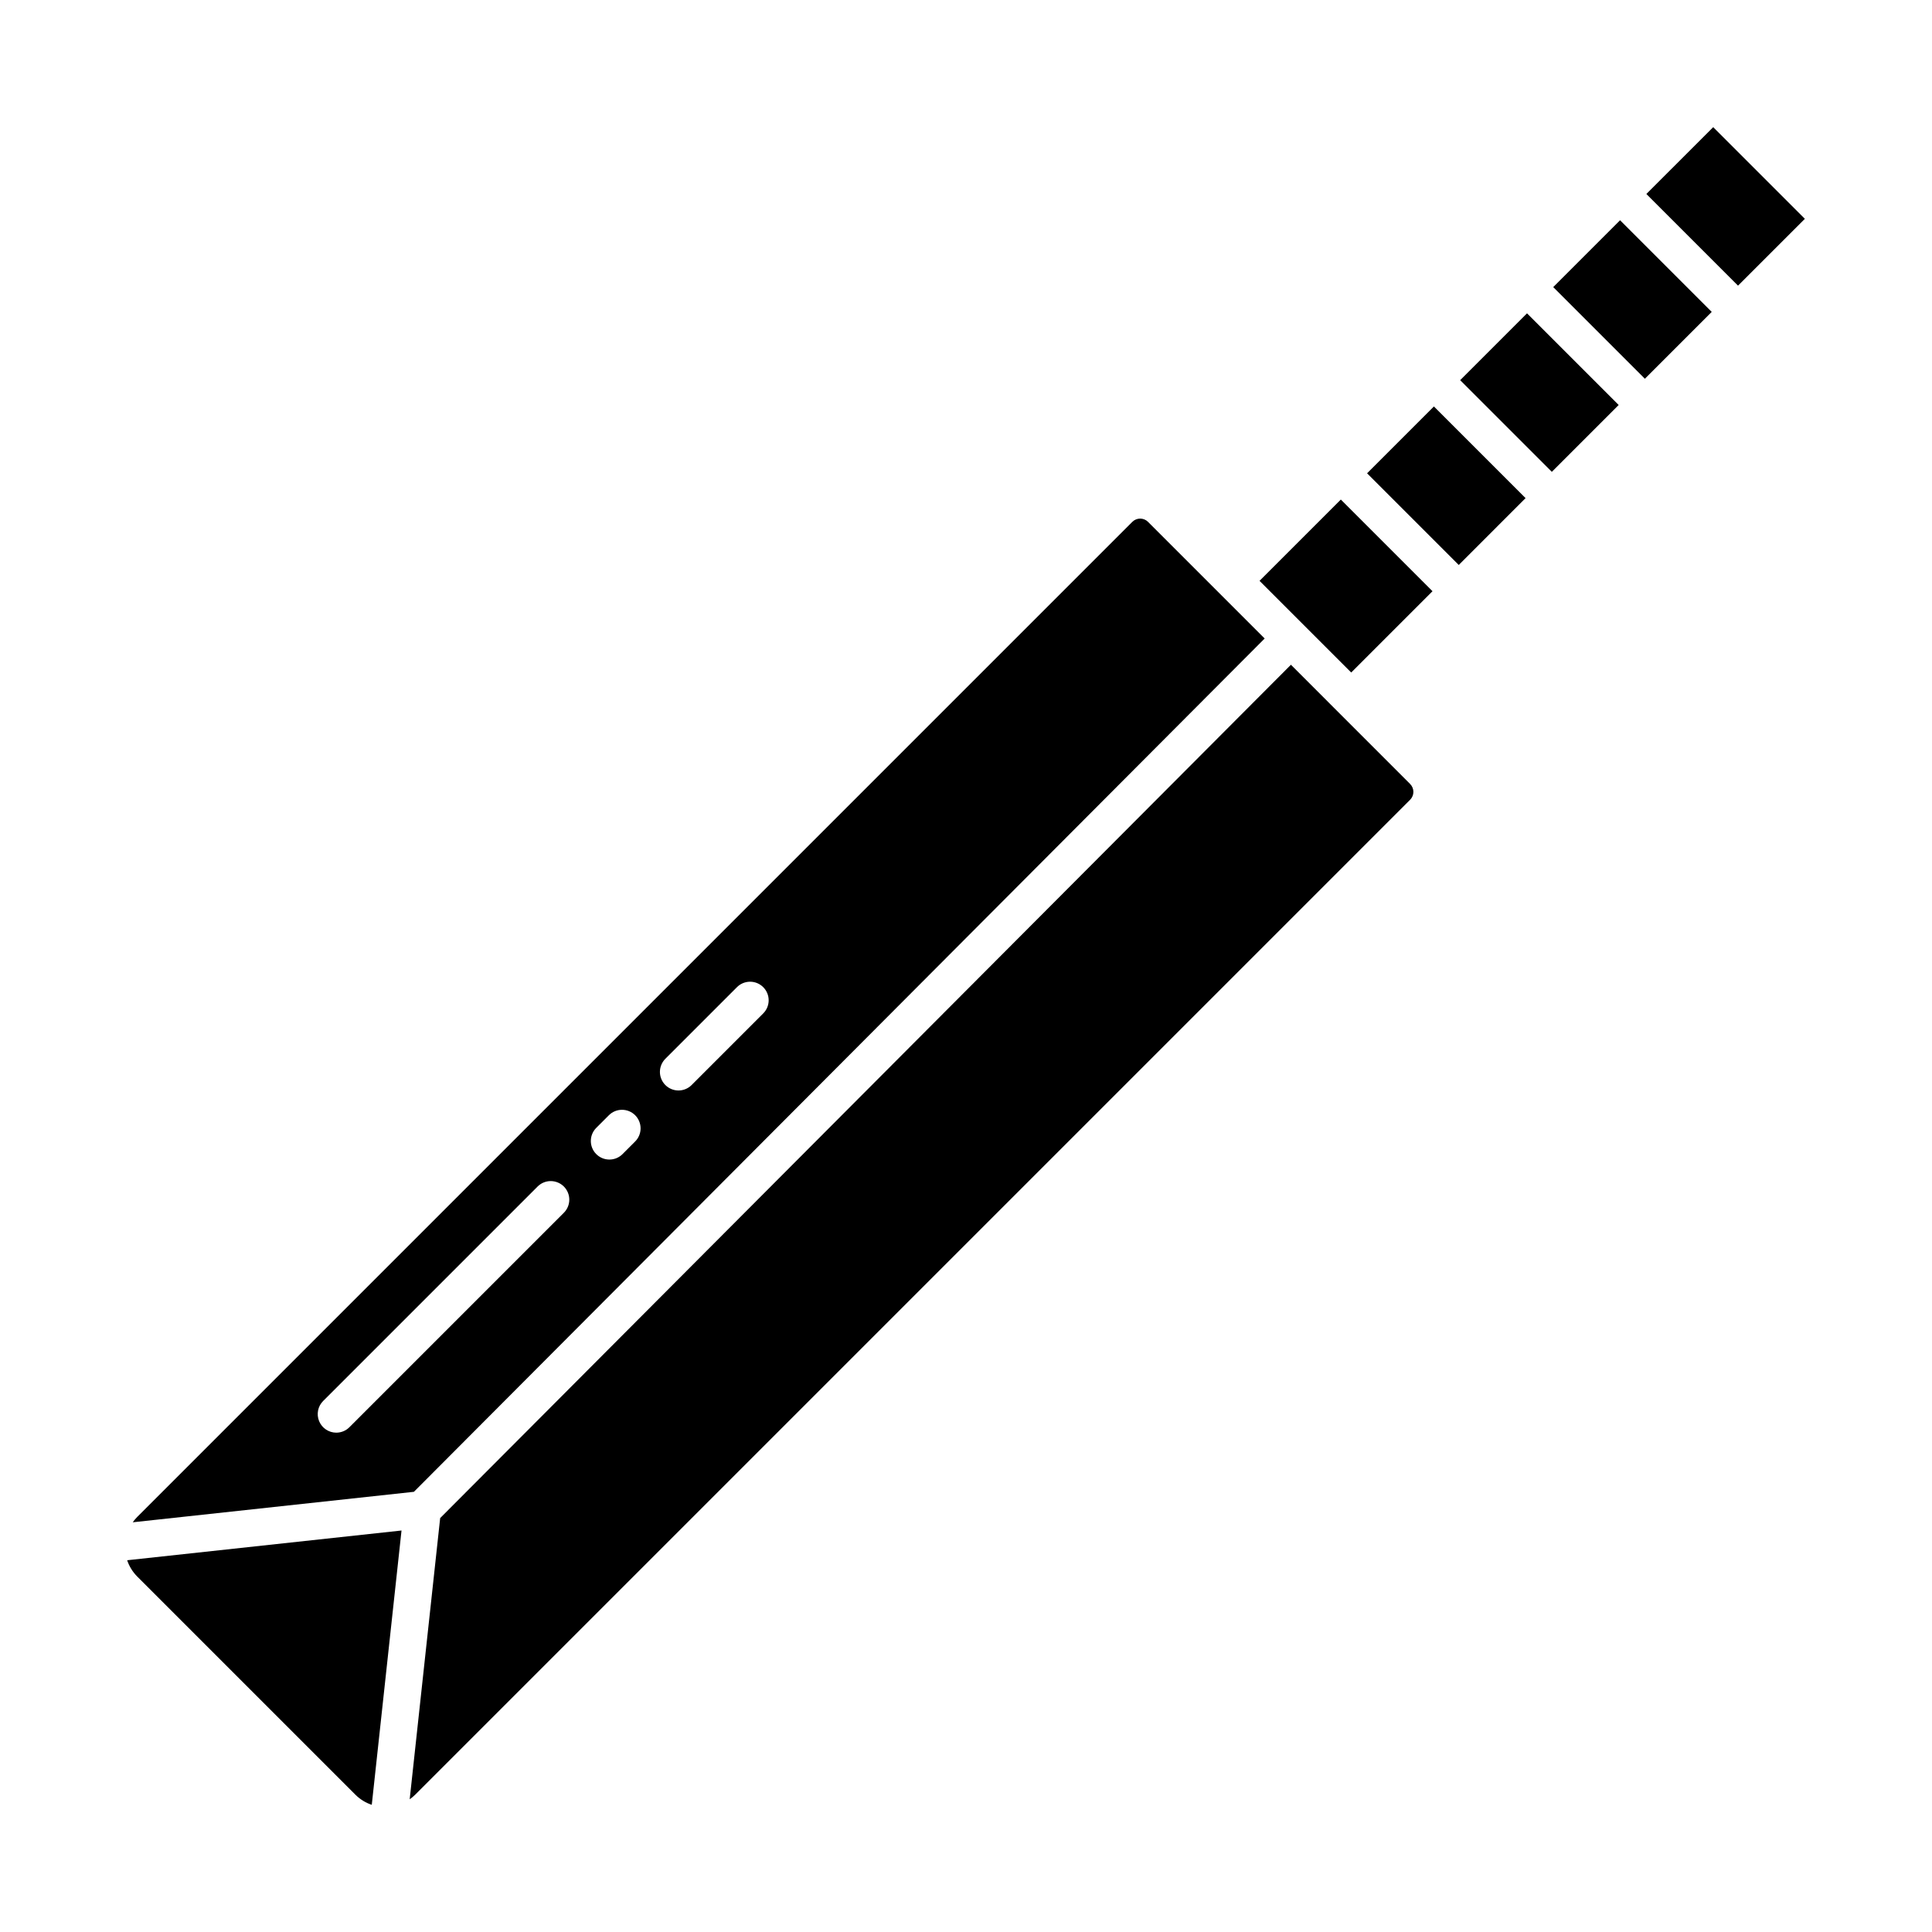 <?xml version="1.0" encoding="UTF-8"?>
<!-- Uploaded to: SVG Repo, www.svgrepo.com, Generator: SVG Repo Mixer Tools -->
<svg fill="#000000" width="800px" height="800px" version="1.1" viewBox="144 144 512 512" xmlns="http://www.w3.org/2000/svg">
 <g>
  <path d="m477.79 297.93 21.543-21.543 24.293 24.293-21.543 21.543z"/>
  <path d="m177.7 557.48c0.547 1.633 1.465 3.113 2.68 4.328l57.816 57.816c1.215 1.215 2.699 2.129 4.328 2.672l7.883-72.695z"/>
  <path d="m479.15 313.21-30.906-30.906v-0.004c-1.152-1.152-3.019-1.152-4.176 0l-263.69 263.69c-0.438 0.445-0.84 0.926-1.203 1.434l74.516-8.078zm-158.81 111.36 18.965-18.965c1.922-1.918 5.039-1.918 6.957 0.004 1.922 1.922 1.922 5.035 0 6.957l-18.969 18.969h0.004c-0.922 0.93-2.176 1.453-3.484 1.453-1.309 0.004-2.566-0.516-3.488-1.441-0.926-0.926-1.445-2.18-1.441-3.488 0.004-1.309 0.527-2.562 1.457-3.484zm-18.336 18.336 3.344-3.344c0.918-0.926 2.172-1.453 3.481-1.453 1.309-0.004 2.566 0.512 3.492 1.438 0.926 0.926 1.441 2.184 1.441 3.492-0.004 1.309-0.527 2.562-1.457 3.481l-3.344 3.344v0.004c-1.926 1.906-5.027 1.902-6.945-0.016-1.914-1.914-1.922-5.019-0.016-6.941zm-68.879 80.762-0.004 0.004c-1.992 0-3.785-1.199-4.547-3.039-0.762-1.84-0.34-3.953 1.066-5.359l56.789-56.789c0.918-0.941 2.176-1.477 3.488-1.484 1.316-0.008 2.582 0.512 3.512 1.441 0.93 0.93 1.449 2.195 1.441 3.508-0.008 1.316-0.543 2.574-1.488 3.492l-56.785 56.785v0.004c-0.922 0.926-2.176 1.441-3.481 1.441z"/>
  <path d="m517.7 351.76-31.59-31.594-225.46 226.14-8.078 74.523c0.512-0.359 0.992-0.762 1.438-1.199l263.69-263.69c0.551-0.555 0.863-1.305 0.863-2.086 0-0.785-0.312-1.535-0.867-2.09z"/>
  <path d="m506.29 269.43 17.711-17.715 24.293 24.293-17.711 17.715z"/>
  <path d="m555.62 220.08 17.711-17.711 24.293 24.293-17.711 17.711z"/>
  <path d="m580.3 195.41 17.715-17.711 24.293 24.293-17.715 17.711z"/>
  <path d="m530.96 244.75 17.715-17.715 24.293 24.293-17.715 17.715z"/>
 </g>
</svg>